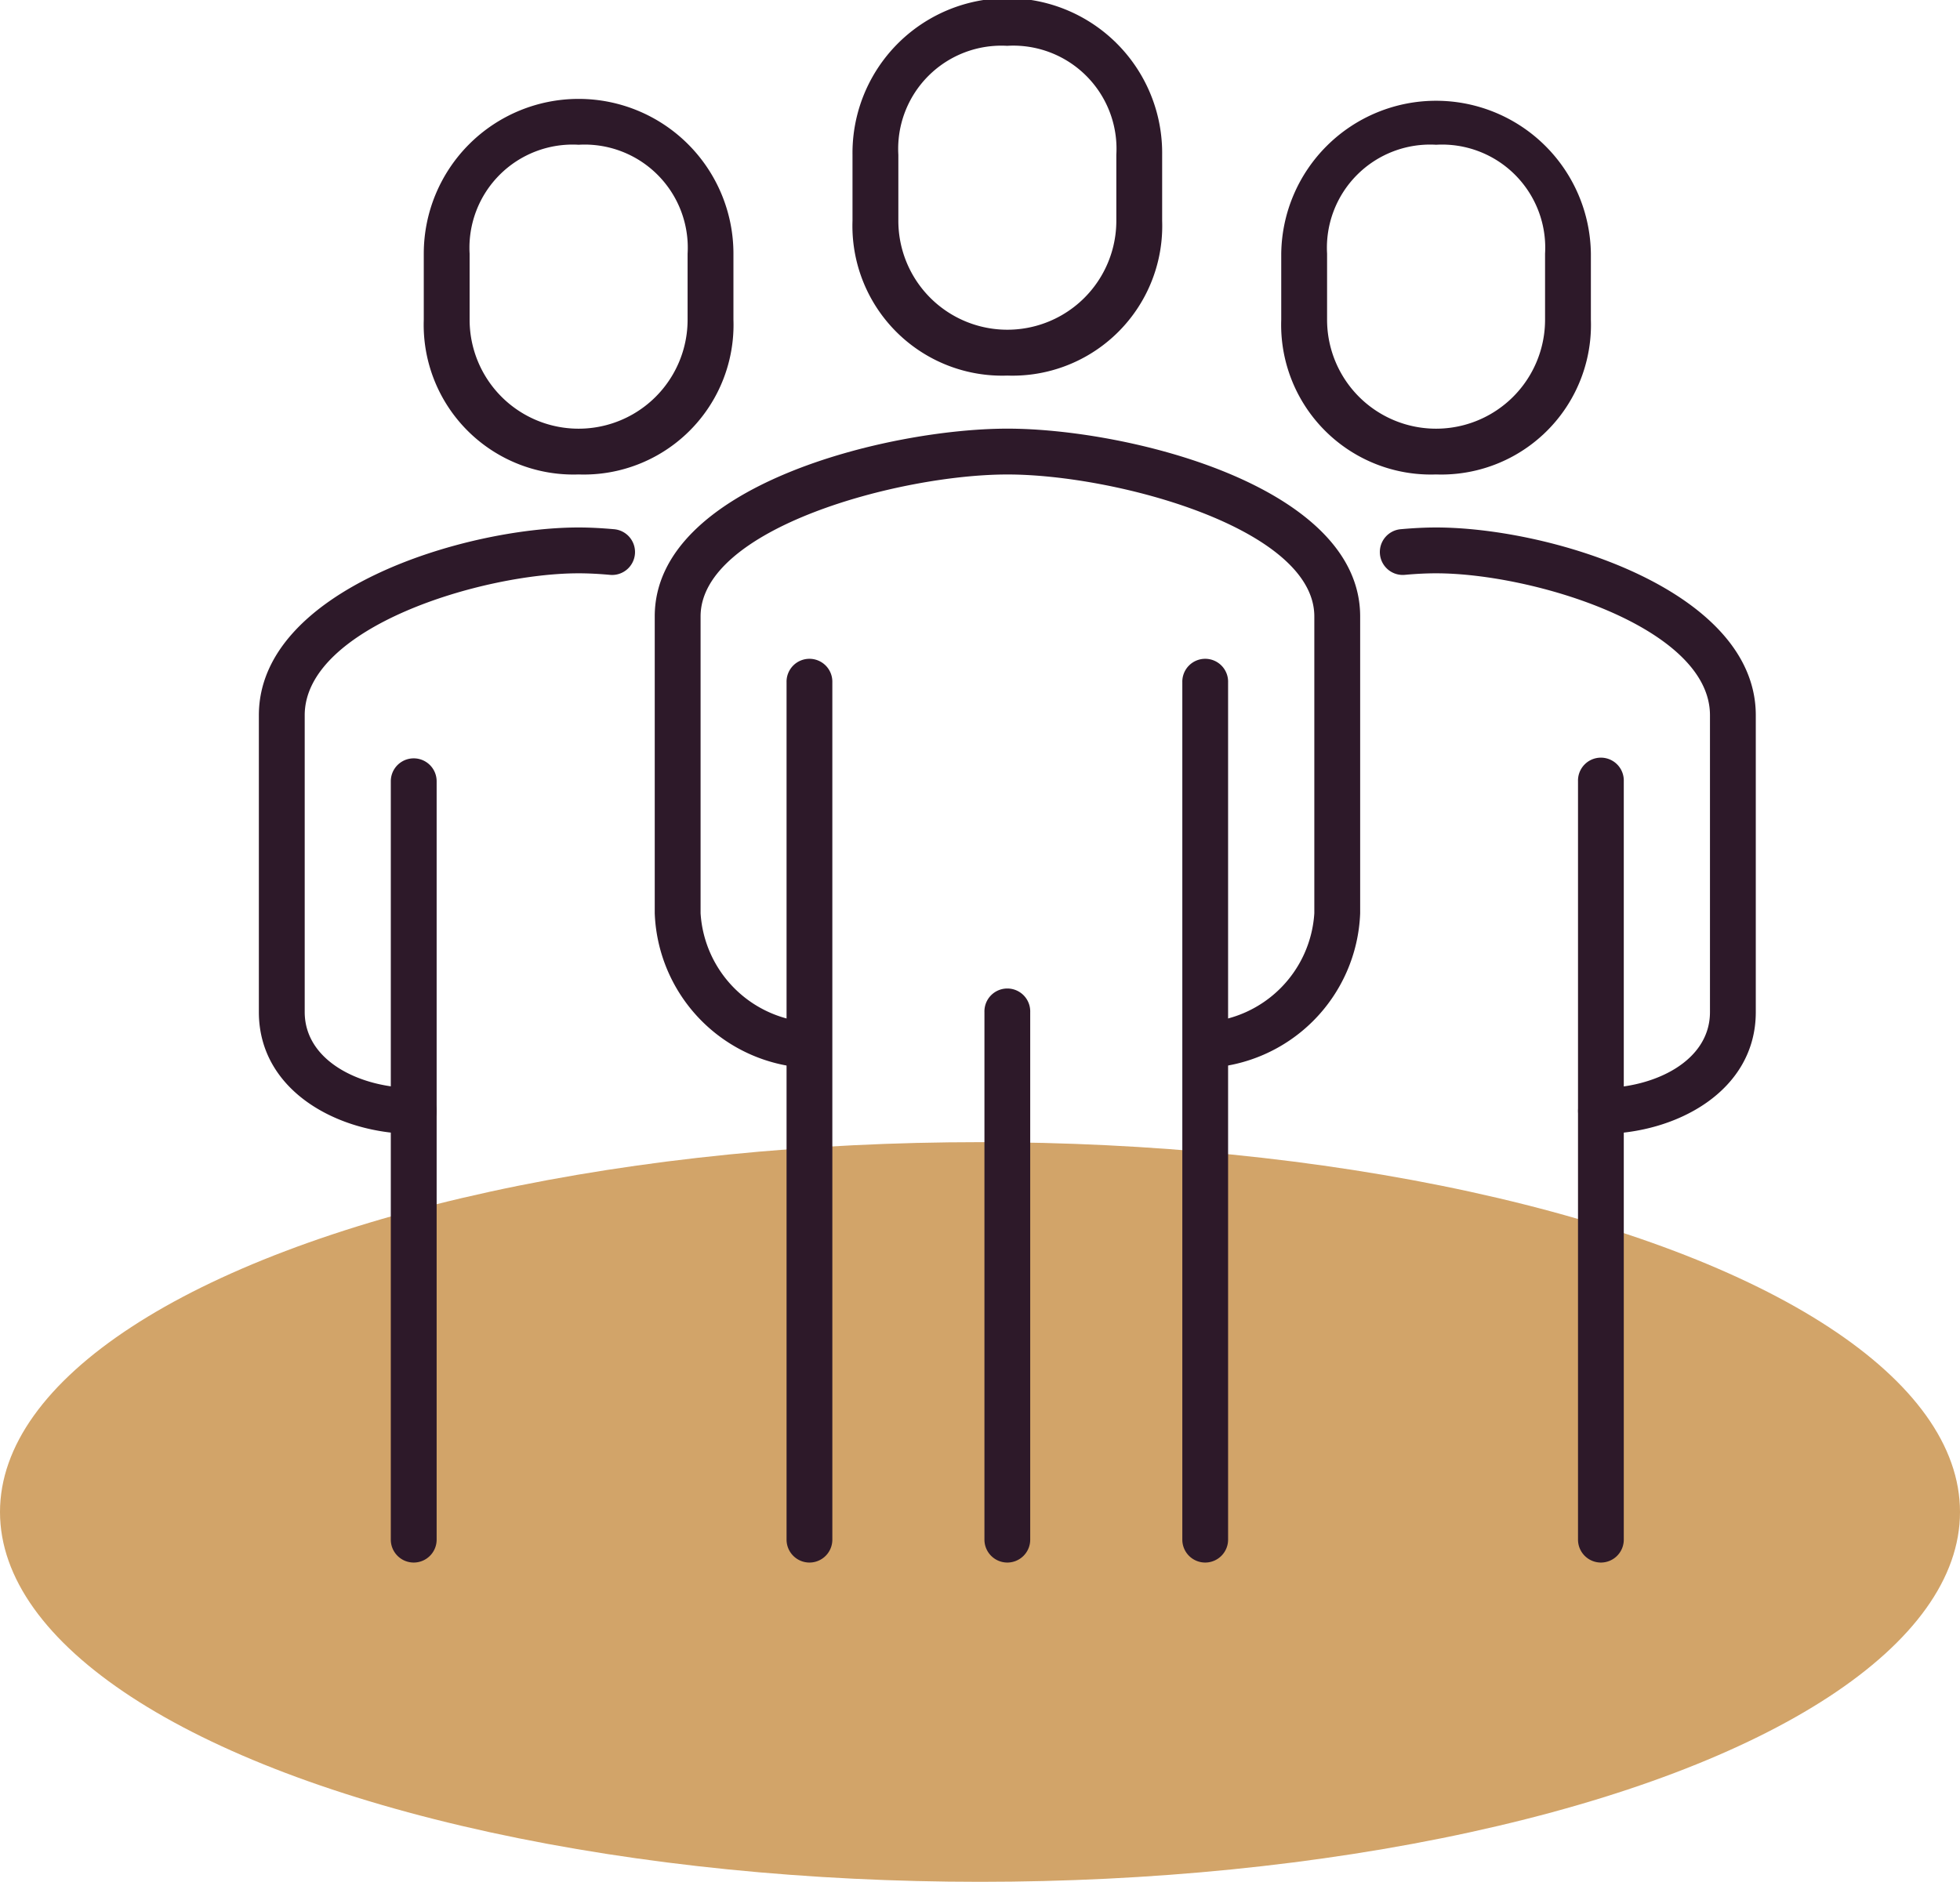 <svg xmlns="http://www.w3.org/2000/svg" width="86.966" height="83.514" viewBox="0 0 86.966 83.514">
  <g id="Group_2944" data-name="Group 2944" transform="translate(-302.245 -259.424)">
    <g id="Group_2931" data-name="Group 2931" transform="translate(302.245 310.112)">
      <ellipse id="Ellipse_73" data-name="Ellipse 73" cx="43.483" cy="16.413" rx="43.483" ry="16.413" fill="#d2a469"/>
    </g>
    <g id="Group_2943" data-name="Group 2943" transform="translate(313.731 259.424)">
      <g id="Group_2932" data-name="Group 2932" transform="translate(17.56 19.023)">
        <path id="Path_658" data-name="Path 658" d="M339.758,296.367a1.017,1.017,0,0,1,0-2.033A5.17,5.17,0,0,0,344.6,289.5V276.327c0-3.909-8.816-6.3-13.615-6.3s-13.617,2.391-13.617,6.3V289.5a5.17,5.17,0,0,0,4.837,4.837,1.017,1.017,0,0,1,0,2.033,7.142,7.142,0,0,1-6.871-6.871V276.327c0-5.816,10.363-8.334,15.651-8.334s15.649,2.517,15.649,8.334V289.5A7.142,7.142,0,0,1,339.758,296.367Z" transform="translate(-315.329 -267.993)" fill="#2d1929"/>
      </g>
      <g id="Group_2933" data-name="Group 2933" transform="translate(49.752 23.414)">
        <path id="Path_659" data-name="Path 659" d="M339.629,296.879a1.017,1.017,0,0,1,0-2.034c2.344,0,4.835-1.181,4.835-3.372V278.3c0-3.909-7.868-6.3-12.152-6.3-.42,0-.879.022-1.37.067a1.017,1.017,0,1,1-.189-2.025c.553-.049,1.077-.076,1.558-.076,5.09,0,14.186,2.784,14.186,8.334v13.169C346.5,294.986,342.957,296.879,339.629,296.879Z" transform="translate(-329.83 -269.971)" fill="#2d1929"/>
      </g>
      <g id="Group_2934" data-name="Group 2934" transform="translate(26.34)">
        <path id="Path_660" data-name="Path 660" d="M326.155,276.092a6.645,6.645,0,0,1-6.871-6.871v-2.926a6.87,6.87,0,1,1,13.739,0v2.926A6.645,6.645,0,0,1,326.155,276.092Zm0-14.634a4.58,4.58,0,0,0-4.837,4.837v2.926a4.836,4.836,0,1,0,9.672,0v-2.926A4.579,4.579,0,0,0,326.155,261.457Z" transform="translate(-319.284 -259.424)" fill="#2d1929"/>
      </g>
      <g id="Group_2935" data-name="Group 2935" transform="translate(58.534 33.657)">
        <path id="Path_661" data-name="Path 661" d="M334.8,310.273a1.017,1.017,0,0,1-1.017-1.017V275.6a1.016,1.016,0,1,1,2.031,0v33.655A1.016,1.016,0,0,1,334.8,310.273Z" transform="translate(-333.786 -274.585)" fill="#2d1929"/>
      </g>
      <g id="Group_2936" data-name="Group 2936" transform="translate(40.974 29.268)">
        <path id="Path_662" data-name="Path 662" d="M326.891,312.685a1.016,1.016,0,0,1-1.015-1.017V273.625a1.016,1.016,0,1,1,2.031,0v38.044A1.017,1.017,0,0,1,326.891,312.685Z" transform="translate(-325.876 -272.608)" fill="#2d1929"/>
      </g>
      <g id="Group_2937" data-name="Group 2937" transform="translate(23.414 29.268)">
        <path id="Path_663" data-name="Path 663" d="M318.983,312.685a1.017,1.017,0,0,1-1.017-1.017V273.625a1.016,1.016,0,1,1,2.031,0v38.044A1.015,1.015,0,0,1,318.983,312.685Z" transform="translate(-317.966 -272.608)" fill="#2d1929"/>
      </g>
      <g id="Group_2938" data-name="Group 2938" transform="translate(32.194 43.9)">
        <path id="Path_664" data-name="Path 664" d="M322.938,304.644a1.017,1.017,0,0,1-1.017-1.017V280.216a1.016,1.016,0,1,1,2.031,0v23.412A1.016,1.016,0,0,1,322.938,304.644Z" transform="translate(-321.921 -279.199)" fill="#2d1929"/>
      </g>
      <g id="Group_2939" data-name="Group 2939" transform="translate(45.363 4.391)">
        <path id="Path_665" data-name="Path 665" d="M334.724,278.067a6.645,6.645,0,0,1-6.871-6.869v-2.928a6.87,6.87,0,0,1,13.739,0V271.2A6.643,6.643,0,0,1,334.724,278.067Zm0-14.632a4.579,4.579,0,0,0-4.837,4.835V271.2a4.836,4.836,0,0,0,9.672,0v-2.928A4.577,4.577,0,0,0,334.724,263.435Z" transform="translate(-327.853 -261.402)" fill="#2d1929"/>
      </g>
      <g id="Group_2940" data-name="Group 2940" transform="translate(0 23.414)">
        <path id="Path_666" data-name="Path 666" d="M314.29,296.879c-3.33,0-6.871-1.894-6.871-5.406V278.3c0-5.55,9.1-8.334,14.188-8.334.48,0,1,.027,1.556.076a1.017,1.017,0,1,1-.186,2.025c-.491-.044-.952-.067-1.37-.067-4.285,0-12.154,2.391-12.154,6.3v13.169c0,2.191,2.493,3.372,4.837,3.372a1.017,1.017,0,0,1,0,2.034Z" transform="translate(-307.419 -269.971)" fill="#2d1929"/>
      </g>
      <g id="Group_2941" data-name="Group 2941" transform="translate(5.854 33.657)">
        <path id="Path_667" data-name="Path 667" d="M311.073,310.273a1.017,1.017,0,0,1-1.017-1.017V275.6a1.017,1.017,0,1,1,2.034,0v33.655A1.017,1.017,0,0,1,311.073,310.273Z" transform="translate(-310.056 -274.585)" fill="#2d1929"/>
      </g>
      <g id="Group_2942" data-name="Group 2942" transform="translate(7.317 4.391)">
        <path id="Path_668" data-name="Path 668" d="M317.586,278.067a6.645,6.645,0,0,1-6.871-6.869v-2.928a6.87,6.87,0,0,1,13.74,0V271.2A6.643,6.643,0,0,1,317.586,278.067Zm0-14.632a4.579,4.579,0,0,0-4.837,4.835V271.2a4.836,4.836,0,0,0,9.672,0v-2.928A4.577,4.577,0,0,0,317.586,263.435Z" transform="translate(-310.715 -261.402)" fill="#2d1929"/>
      </g>
    </g>
  </g>
</svg>
